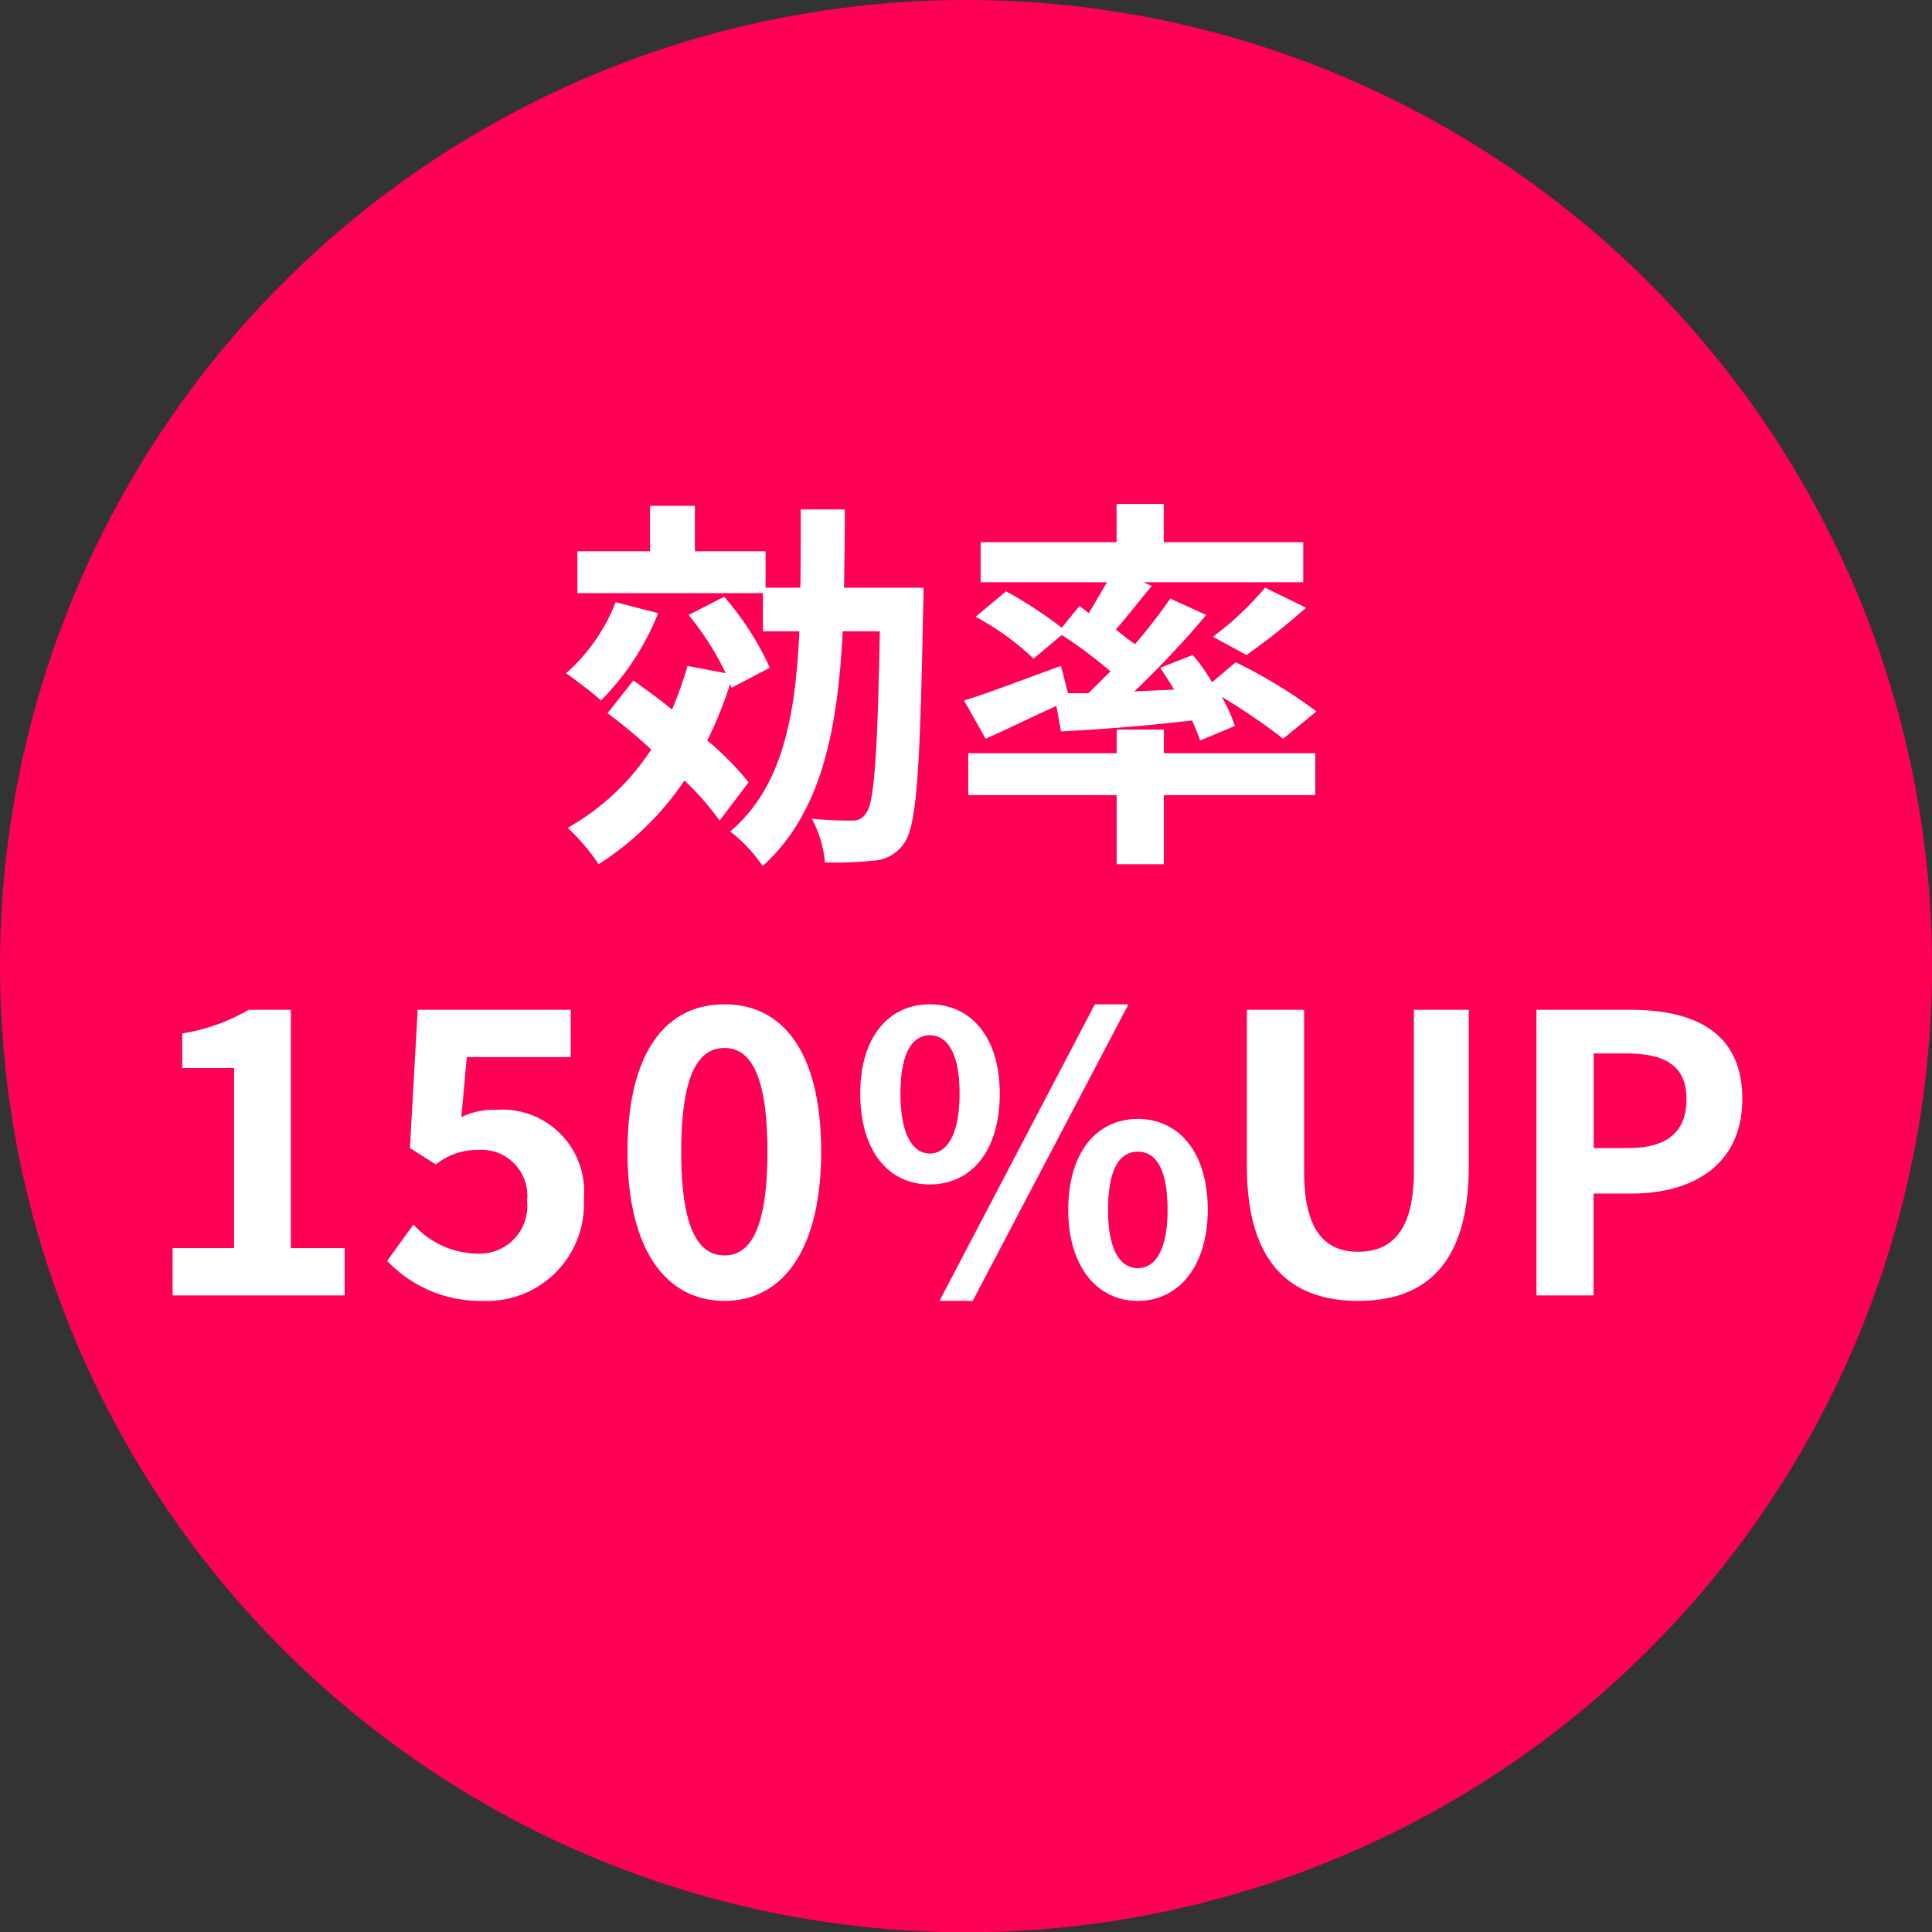 <svg id="effect_bubble.svg" xmlns="http://www.w3.org/2000/svg" width="106.187" height="106.2" viewBox="0 0 106.187 106.2">
  <rect x="0" y="0" width="106.187" height="106.2" fill="#333333" stroke="none"/>
  <defs>
    <style>
      .cls-1 {
        fill: #ff0057;
      }

      .cls-2 {
        fill: #fff;
        fill-rule: evenodd;
      }
    </style>
  </defs>
  <ellipse id="楕円形_4" data-name="楕円形 4" class="cls-1" cx="53.094" cy="53.1" rx="53.094" ry="53.1"/>
  <path id="効率_150_UP_" data-name="効率​ 150%UP​" class="cls-2" d="M674.65,10127.2a10.1,10.1,0,0,1-2.719,3.9c0.552,0.4,1.487,1.1,1.912,1.5a14.333,14.333,0,0,0,3.144-4.8Zm7.307,9.9a15.99,15.99,0,0,0-2.273-2.3,21.256,21.256,0,0,0,1.254-3.1l0.085,0.2,2.1-1.1a16.1,16.1,0,0,0-2.507-3.9l-1.954,1a15.786,15.786,0,0,1,2.039,3.2l-2.1-.4a21.642,21.642,0,0,1-.85,2.4c-0.722-.6-1.444-1.1-2.124-1.6l-1.423,1.8a25.652,25.652,0,0,1,2.4,2,13.3,13.3,0,0,1-4.588,4.3,11.856,11.856,0,0,1,1.7,2,16.2,16.2,0,0,0,4.715-4.6,15.04,15.04,0,0,1,1.933,2.2Zm5.247-10.7c0.021-1.4.042-2.8,0.042-4.3h-2.421c0,1.5,0,3-.021,4.3h-1.912v-2h-3.887v-2.5h-2.464v2.5h-3.994v2.3h10.2v2.1h2c-0.212,4.8-.977,8.6-3.8,11a8.251,8.251,0,0,1,1.784,1.9c3.207-2.9,4.121-7.4,4.4-12.9h2.039c-0.127,6.9-.318,9.5-0.765,10a0.812,0.812,0,0,1-.743.4,21.34,21.34,0,0,1-2.23-.1,6.132,6.132,0,0,1,.722,2.4,21.085,21.085,0,0,0,2.7-.1,2.151,2.151,0,0,0,1.678-1c0.679-1,.849-4.1,1.019-12.8,0.021-.4.021-1.2,0.021-1.2H687.2Zm12.307,5.8-0.382-1.5c-1.955.7-3.994,1.5-5.332,1.9l1.19,2.1c1.147-.5,2.549-1.2,3.887-1.8l0.255,1.4c2.039-.1,4.63-0.3,7.2-0.6a11.6,11.6,0,0,1,.446,1.1l1.911-.8a8.931,8.931,0,0,0-.722-1.6,35.04,35.04,0,0,1,3.378,2.3l1.826-1.5a27.373,27.373,0,0,0-4.439-2.7l-1.3,1.1a9.721,9.721,0,0,0-1.062-1.5l-1.784.7c0.255,0.4.531,0.8,0.765,1.2l-2.188.1a53.6,53.6,0,0,0,3.951-4.2l-1.976-.9a30.957,30.957,0,0,1-1.933,2.5c-0.319-.2-0.68-0.5-1.062-0.8,0.616-.7,1.317-1.6,1.975-2.4l-0.467-.2h8.794v-2.2h-7.668v-2.1h-2.592v2.1H694.71v2.2h6.946c-0.3.5-.637,1.1-1,1.7l-0.51-.4-0.977,1.2a23.612,23.612,0,0,0-3.059-2l-1.678,1.4a14.542,14.542,0,0,1,3.187,2.3l1.55-1.3a23.868,23.868,0,0,1,2.677,2l-1.211,1.2h-1.126Zm9.814-2.1a37.28,37.28,0,0,0,3.271-2.6l-2.252-1.1a16.95,16.95,0,0,1-2.867,2.7Zm-4.546,4.1h-2.592v1.3h-8.156v2.3h8.156v3.8h2.592v-3.8h8.327v-2.3h-8.327v-1.3Zm-54.477,31.1h9.452v-2.6H656.8v-13.1h-2.316a10.562,10.562,0,0,1-3.653,1.3v1.9h2.846v9.9H650.3v2.6Zm17.1,0.3a5.321,5.321,0,0,0,5.5-5.6,4.5,4.5,0,0,0-4.843-4.9,4,4,0,0,0-1.89.4l0.3-3.3h5.714v-2.6H663.77l-0.425,7.6,1.424,0.9a3.691,3.691,0,0,1,2.357-.8,2.52,2.52,0,0,1,2.656,2.8A2.623,2.623,0,0,1,667,10163a4.779,4.779,0,0,1-3.462-1.6l-1.445,2A7.072,7.072,0,0,0,667.4,10165.6Zm13.233,0c3.186,0,5.31-2.8,5.31-8.2,0-5.5-2.124-8.1-5.31-8.1-3.208,0-5.332,2.6-5.332,8.1C675.3,10162.8,677.428,10165.6,680.636,10165.6Zm0-2.5c-1.36,0-2.38-1.3-2.38-5.7s1.02-5.7,2.38-5.7c1.338,0,2.357,1.3,2.357,5.7S681.974,10163.1,680.636,10163.1Zm11.282-3.9c2.252,0,3.845-1.8,3.845-5,0-3.1-1.593-4.9-3.845-4.9s-3.823,1.8-3.823,4.9C688.1,10157.4,689.667,10159.2,691.918,10159.2Zm0-1.7c-0.913,0-1.614-1-1.614-3.3s0.7-3.2,1.614-3.2,1.636,0.9,1.636,3.2S692.832,10157.5,691.918,10157.5Zm0.532,8.1h1.826l8.561-16.3h-1.848Zm10.9,0c2.231,0,3.845-1.9,3.845-5,0-3.2-1.614-5-3.845-5s-3.823,1.8-3.823,5C699.523,10163.7,701.116,10165.6,703.346,10165.6Zm0-1.8c-0.913,0-1.635-.9-1.635-3.2,0-2.4.722-3.2,1.635-3.2s1.636,0.8,1.636,3.2C704.982,10162.9,704.26,10163.8,703.346,10163.8Zm12.115,1.8c3.844,0,6.075-2.2,6.075-7.4v-8.6h-3.017v8.9c0,3.2-1.189,4.4-3.058,4.4-1.848,0-2.974-1.2-2.974-4.4v-8.9h-3.144v8.6C709.343,10163.4,711.637,10165.6,715.461,10165.6Zm9.8-.3H728.4v-5.6h2.1c3.377,0,6.075-1.6,6.075-5.2,0-3.7-2.676-4.9-6.16-4.9H725.26v15.7Zm3.144-8.1v-5.2h1.784c2.167,0,3.314.7,3.314,2.5s-1.041,2.7-3.208,2.7H728.4Z" transform="translate(-640.813 -10094.1)"/>
</svg>
